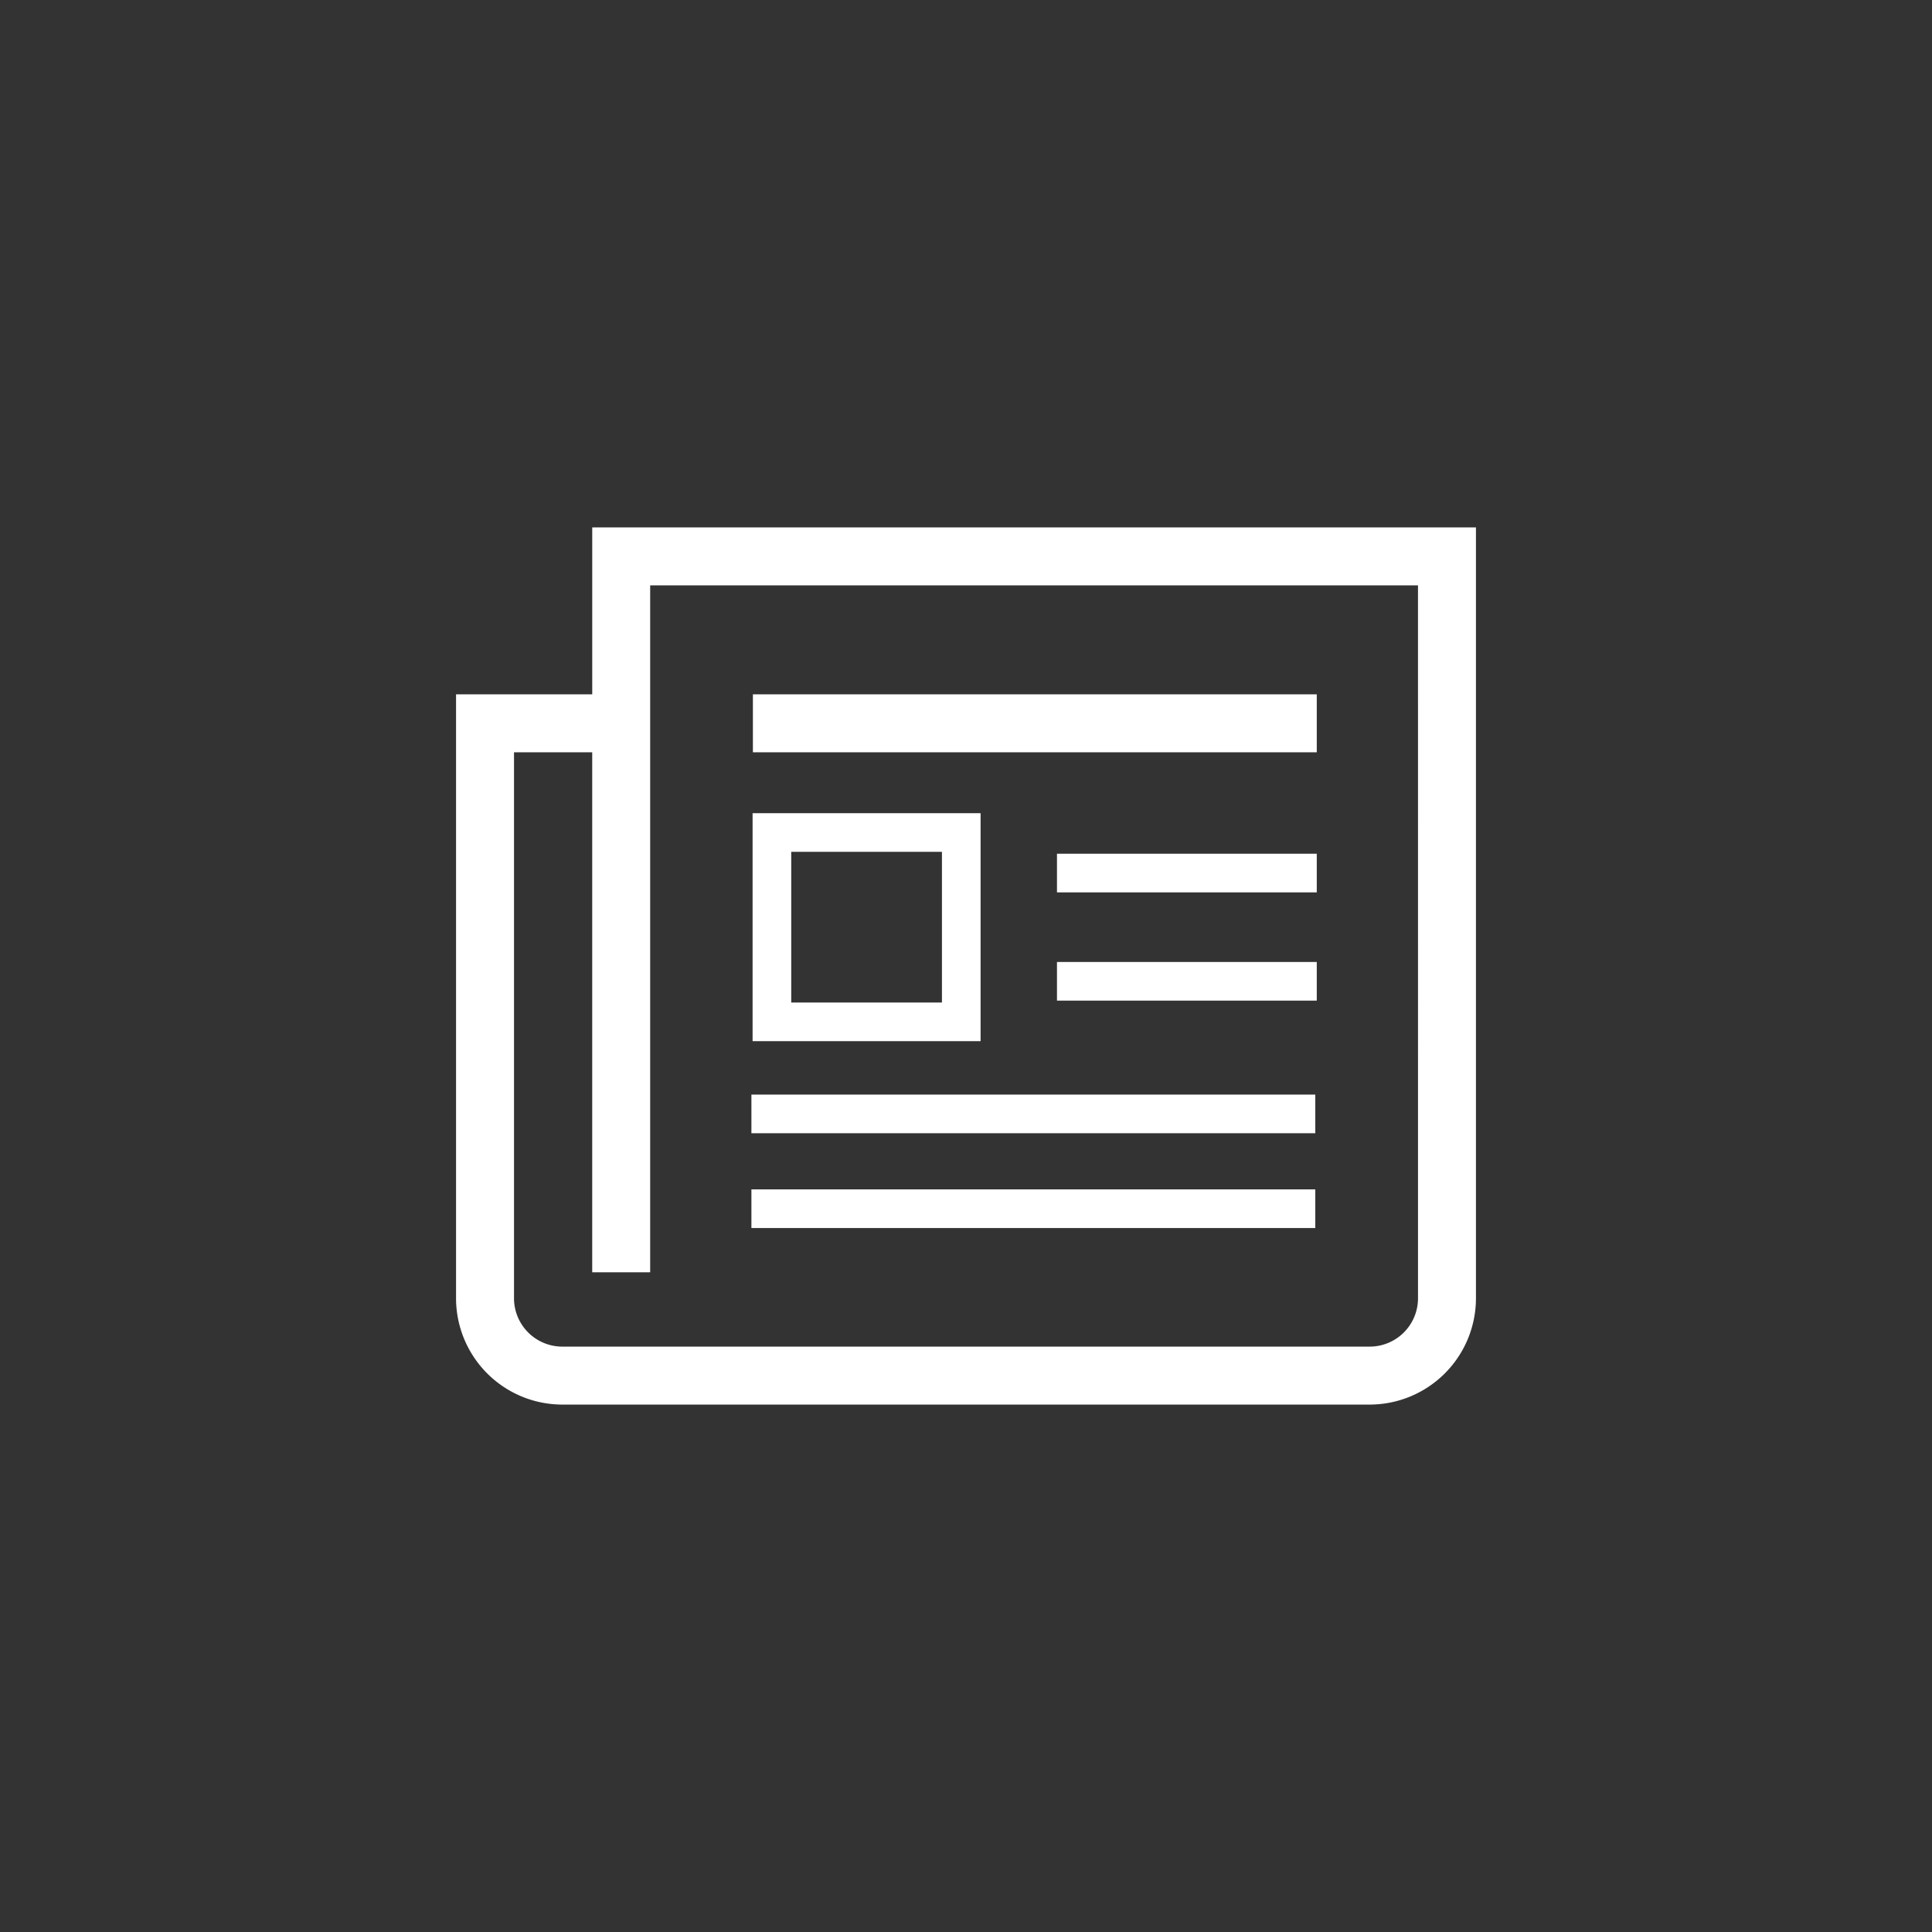 <svg id="Ebene_1" data-name="Ebene 1" xmlns="http://www.w3.org/2000/svg" viewBox="0 0 100 100"><rect x="0" y="0" width="100" height="100" fill="#333333" stroke="none"/><defs><style>.cls-1{fill:#fff;}</style></defs><title>br-ico-newsletter</title><path class="cls-1" d="M68.156,38.938H38.97v-3h29.186Zm0,10.854H54.709v2H68.156Zm0-5.603H54.709v2H68.156Zm-.077,12.467H38.893v2h29.186Zm0,4.906H38.893v2h29.186ZM48.754,44.09H40.954v7.801h7.801V44.09m2-2V53.891H38.954V42.09ZM76.395,27.299V67.201a5.506,5.506,0,0,1-5.5,5.5H29.105a5.506,5.506,0,0,1-5.5-5.5V35.938h7.049V27.299Zm-3,3H33.653V65.852h-3V38.938H26.605V67.201a2.503,2.503,0,0,0,2.5,2.5h41.791a2.503,2.503,0,0,0,2.5-2.5Z"/></svg>